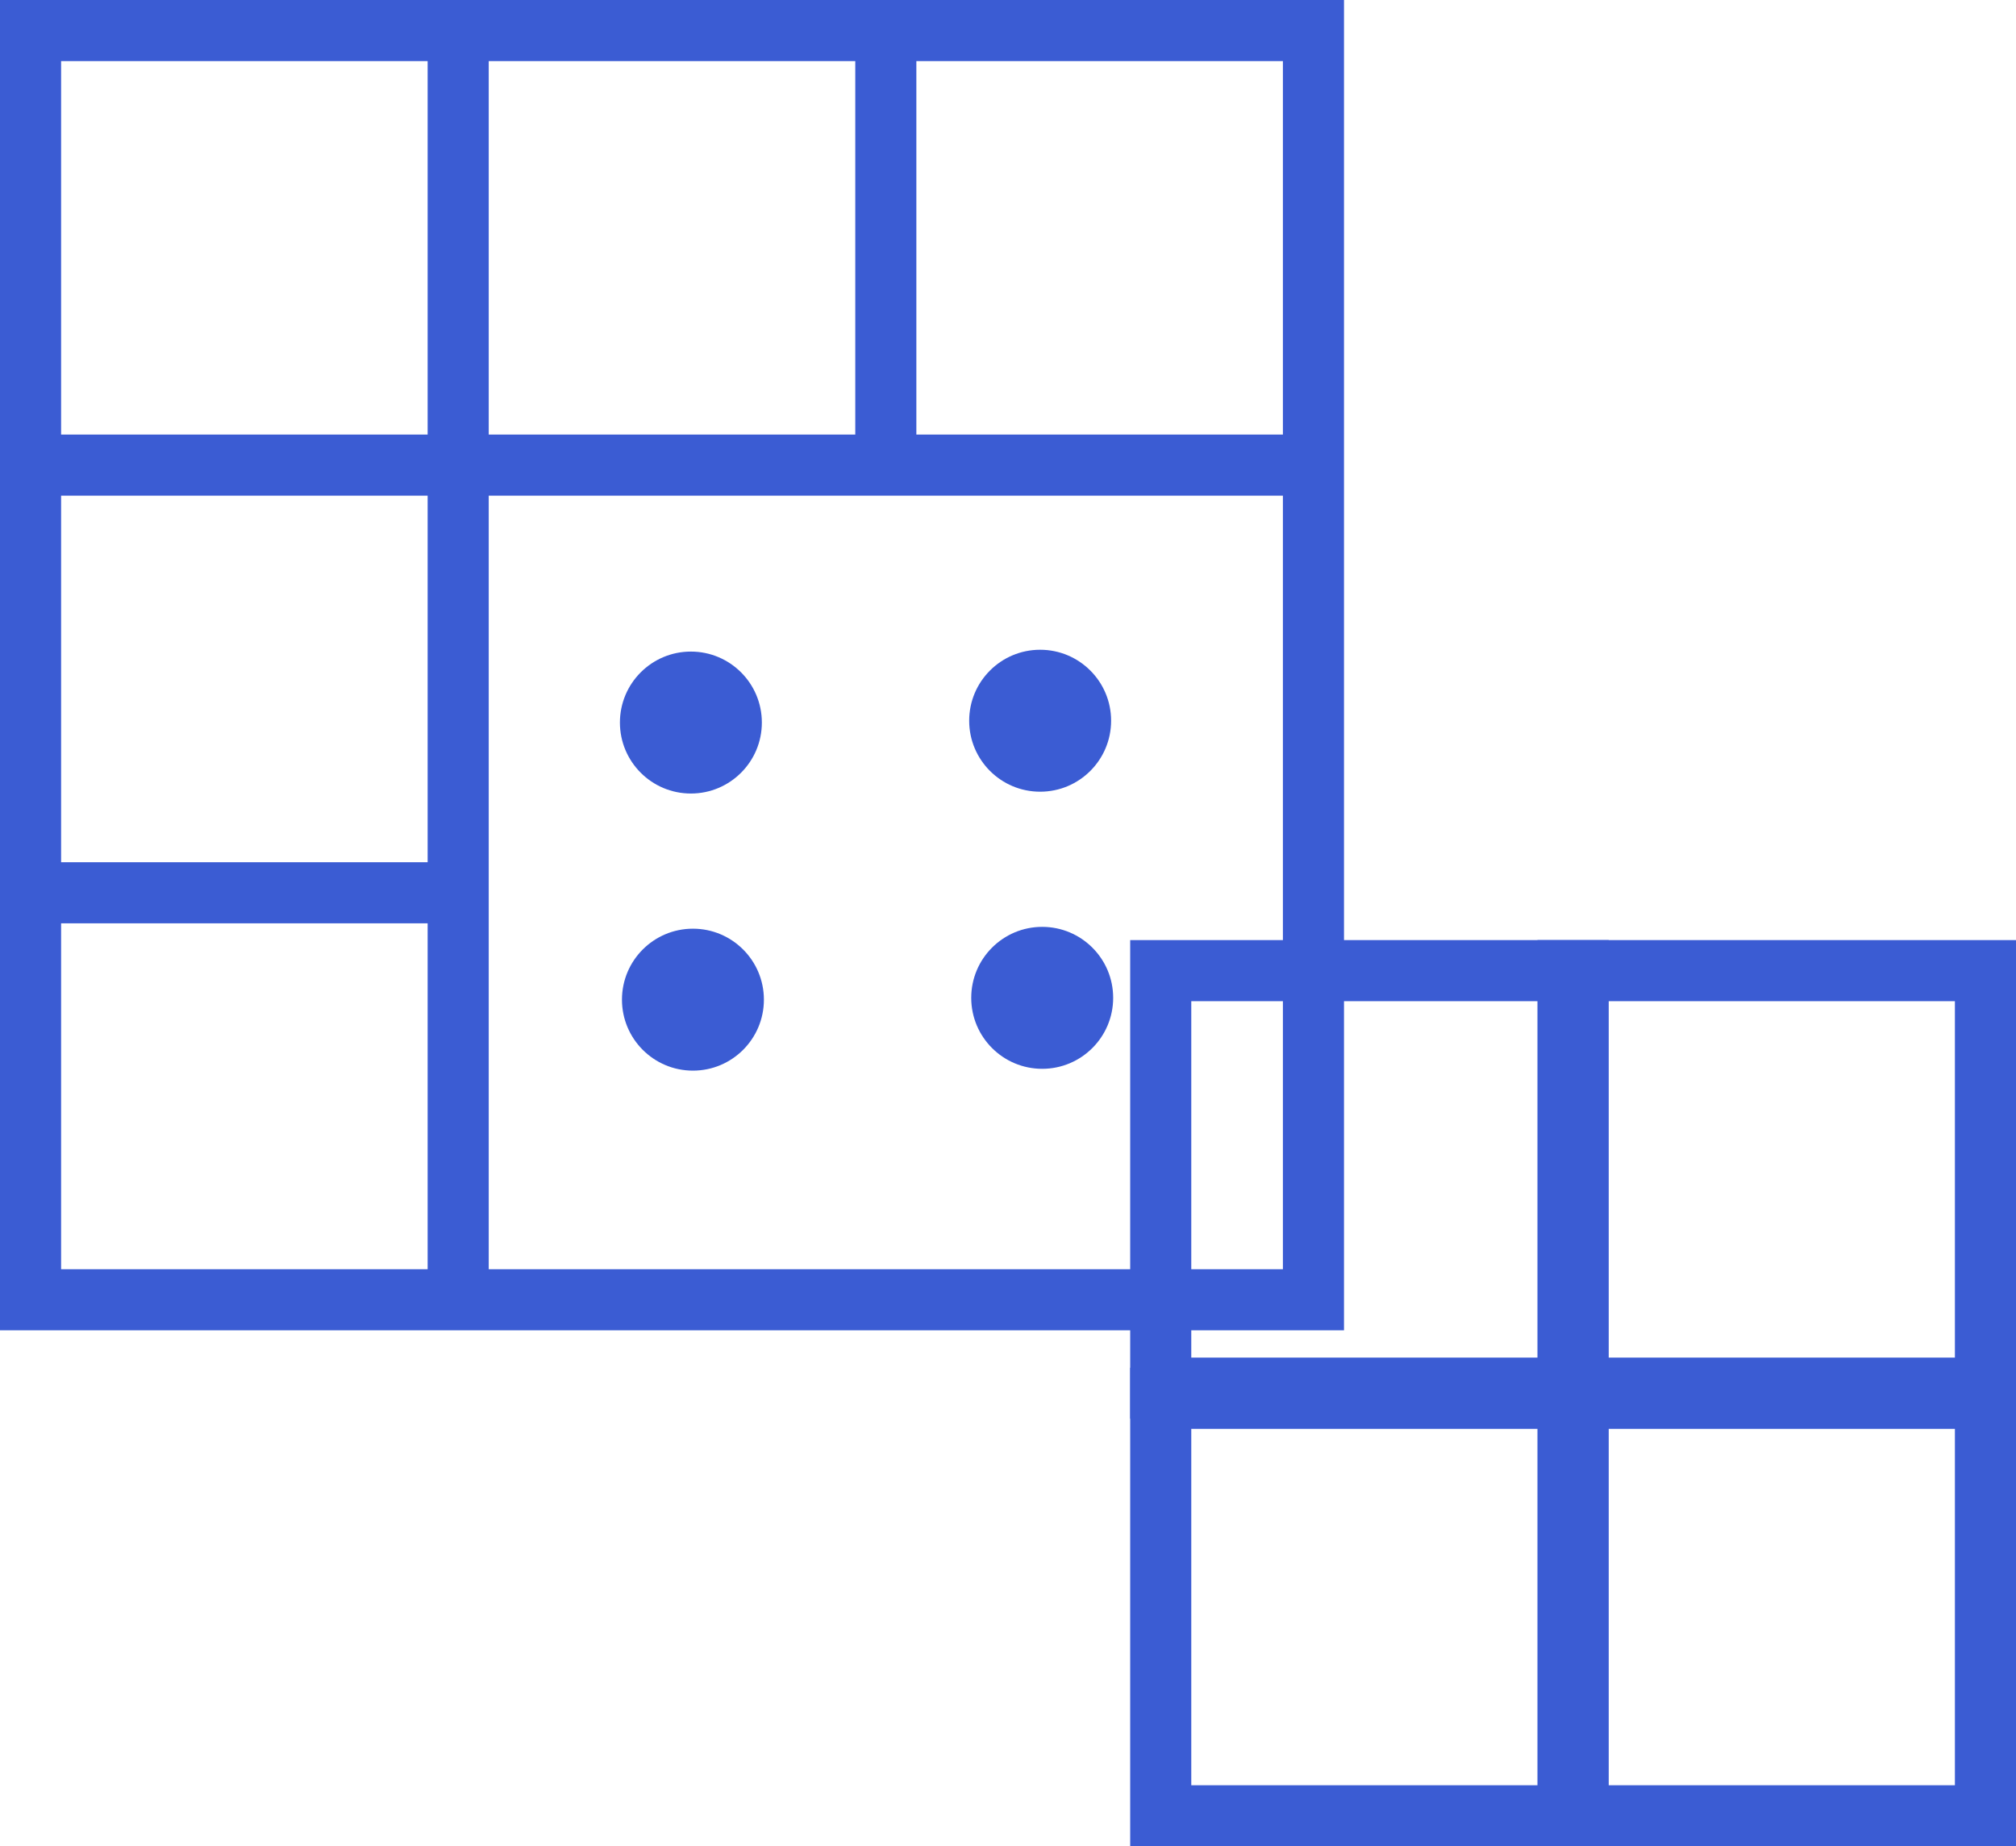 <?xml version="1.0" encoding="UTF-8"?><svg id="Warstwa_2" xmlns="http://www.w3.org/2000/svg" viewBox="0 0 198 181.323"><defs><style>.cls-1{fill:#3b5cd3;}.cls-2{fill:none;stroke:#3b5cd3;stroke-miterlimit:10;stroke-width:6px;}</style></defs><g id="Warstwa_1-2"><rect class="cls-2" x="3" y="3" width="126" height="124.645"/><line class="cls-2" x1="87" y1="4.355" x2="87" y2="47.71"/><line class="cls-2" x1="45" y1="2.323" x2="45" y2="126.968"/><line class="cls-2" x1="127.645" y1="45.677" x2="3" y2="45.677"/><line class="cls-2" x1="46.355" y1="87.677" x2="3" y2="87.677"/><rect class="cls-2" x="114" y="95.323" width="41" height="41"/><rect class="cls-2" x="154" y="95.323" width="41" height="41"/><rect class="cls-2" x="114" y="137.323" width="41" height="41"/><rect class="cls-2" x="154" y="137.323" width="41" height="41"/><circle class="cls-1" cx="67.855" cy="70.959" r="6.97"/><circle class="cls-1" cx="68.056" cy="98.173" r="6.97"/><circle class="cls-1" cx="102.157" cy="70.78" r="6.97"/><circle class="cls-1" cx="102.359" cy="97.994" r="6.97"/></g></svg>